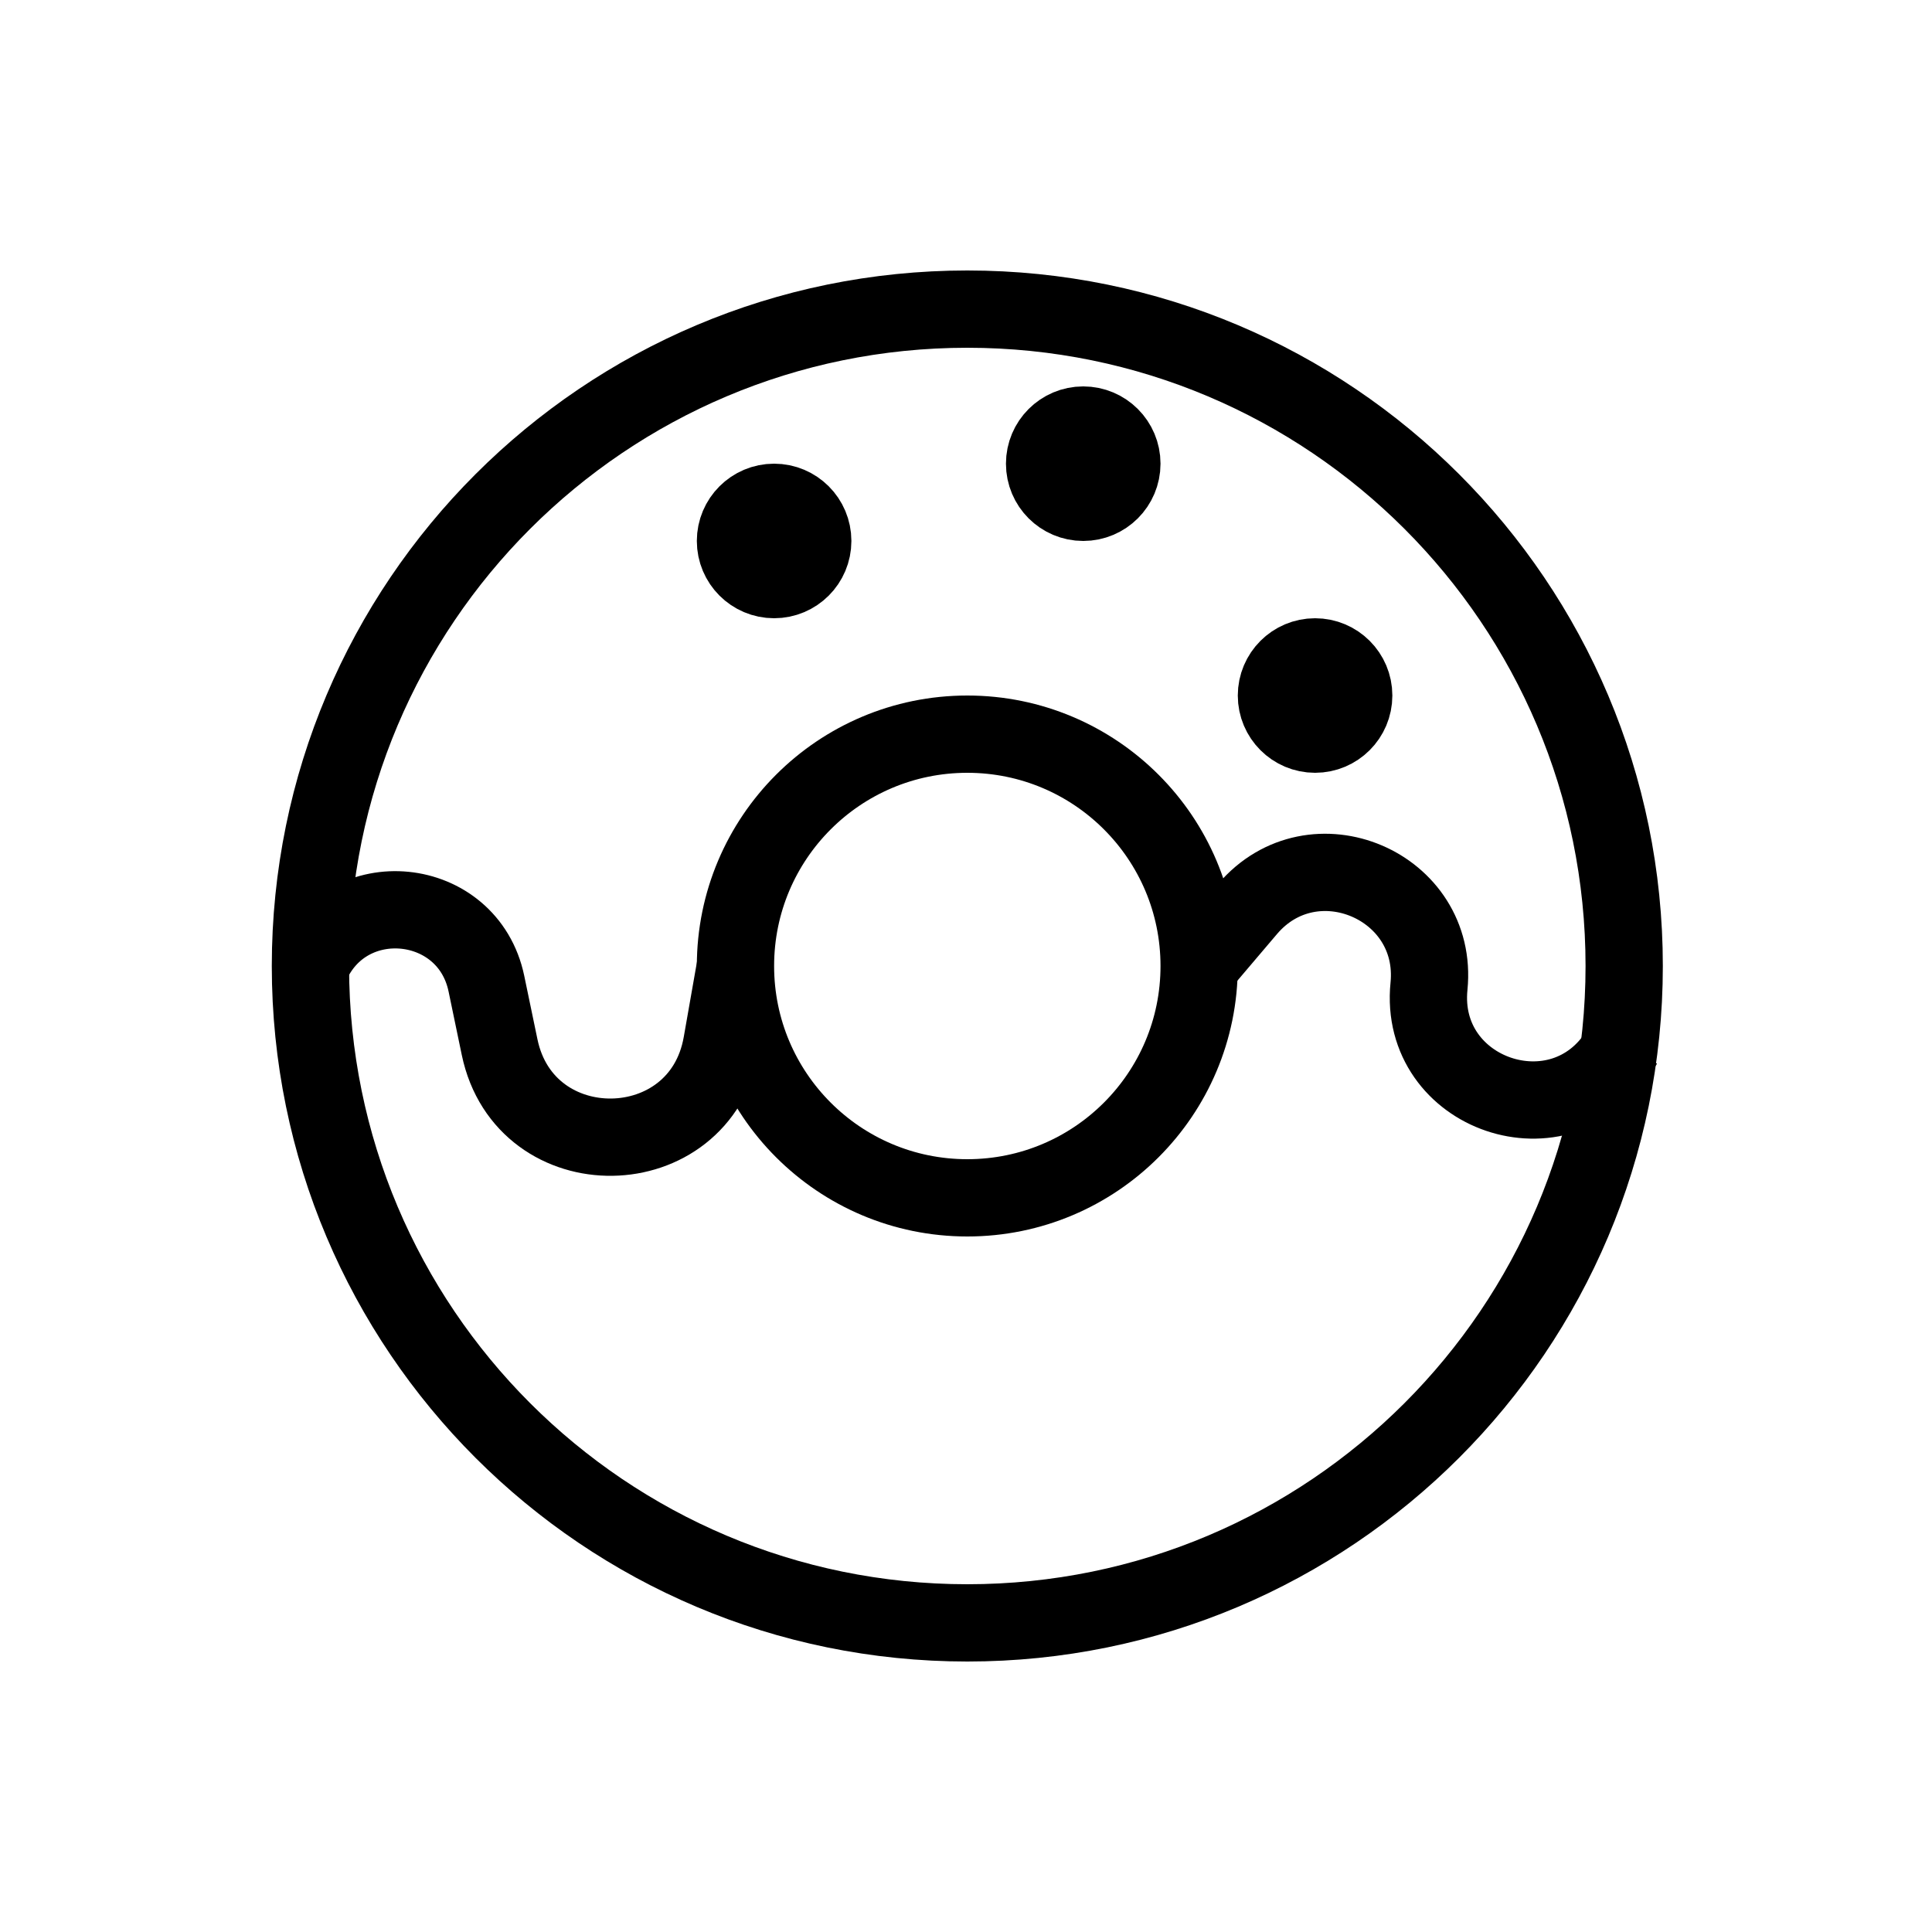 <svg width="25" height="25" viewBox="0 0 25 25" fill="none" xmlns="http://www.w3.org/2000/svg">
<path d="M12.517 21C17.211 21 21.017 17.194 21.017 12.5C21.017 7.806 17.211 4 12.517 4C7.822 4 4.017 7.806 4.017 12.5C4.017 17.194 7.822 21 12.517 21Z" stroke="black"/>
<path d="M12.517 15.5C14.174 15.5 15.517 14.157 15.517 12.5C15.517 10.843 14.174 9.5 12.517 9.5C10.86 9.5 9.517 10.843 9.517 12.5C9.517 14.157 10.86 15.5 12.517 15.5Z" stroke="black"/>
<path d="M15.517 12.5L16.143 11.763C16.992 10.765 18.621 11.458 18.491 12.762C18.35 14.17 20.21 14.802 20.956 13.598L21.017 13.5M9.517 12.5L9.34 13.506C9.06 15.093 6.794 15.128 6.465 13.55L6.294 12.728C6.054 11.579 4.479 11.422 4.017 12.5" stroke="black"/>
<path d="M10.017 7.5C10.293 7.5 10.517 7.276 10.517 7C10.517 6.724 10.293 6.5 10.017 6.5C9.741 6.5 9.517 6.724 9.517 7C9.517 7.276 9.741 7.5 10.017 7.5Z" stroke="black"/>
<path d="M17.017 9.5C17.293 9.5 17.517 9.276 17.517 9C17.517 8.724 17.293 8.5 17.017 8.5C16.741 8.5 16.517 8.724 16.517 9C16.517 9.276 16.741 9.5 17.017 9.5Z" stroke="black"/>
<path d="M14.017 6.5C14.293 6.5 14.517 6.276 14.517 6C14.517 5.724 14.293 5.5 14.017 5.5C13.741 5.5 13.517 5.724 13.517 6C13.517 6.276 13.741 6.5 14.017 6.5Z" stroke="black"/>
</svg>
